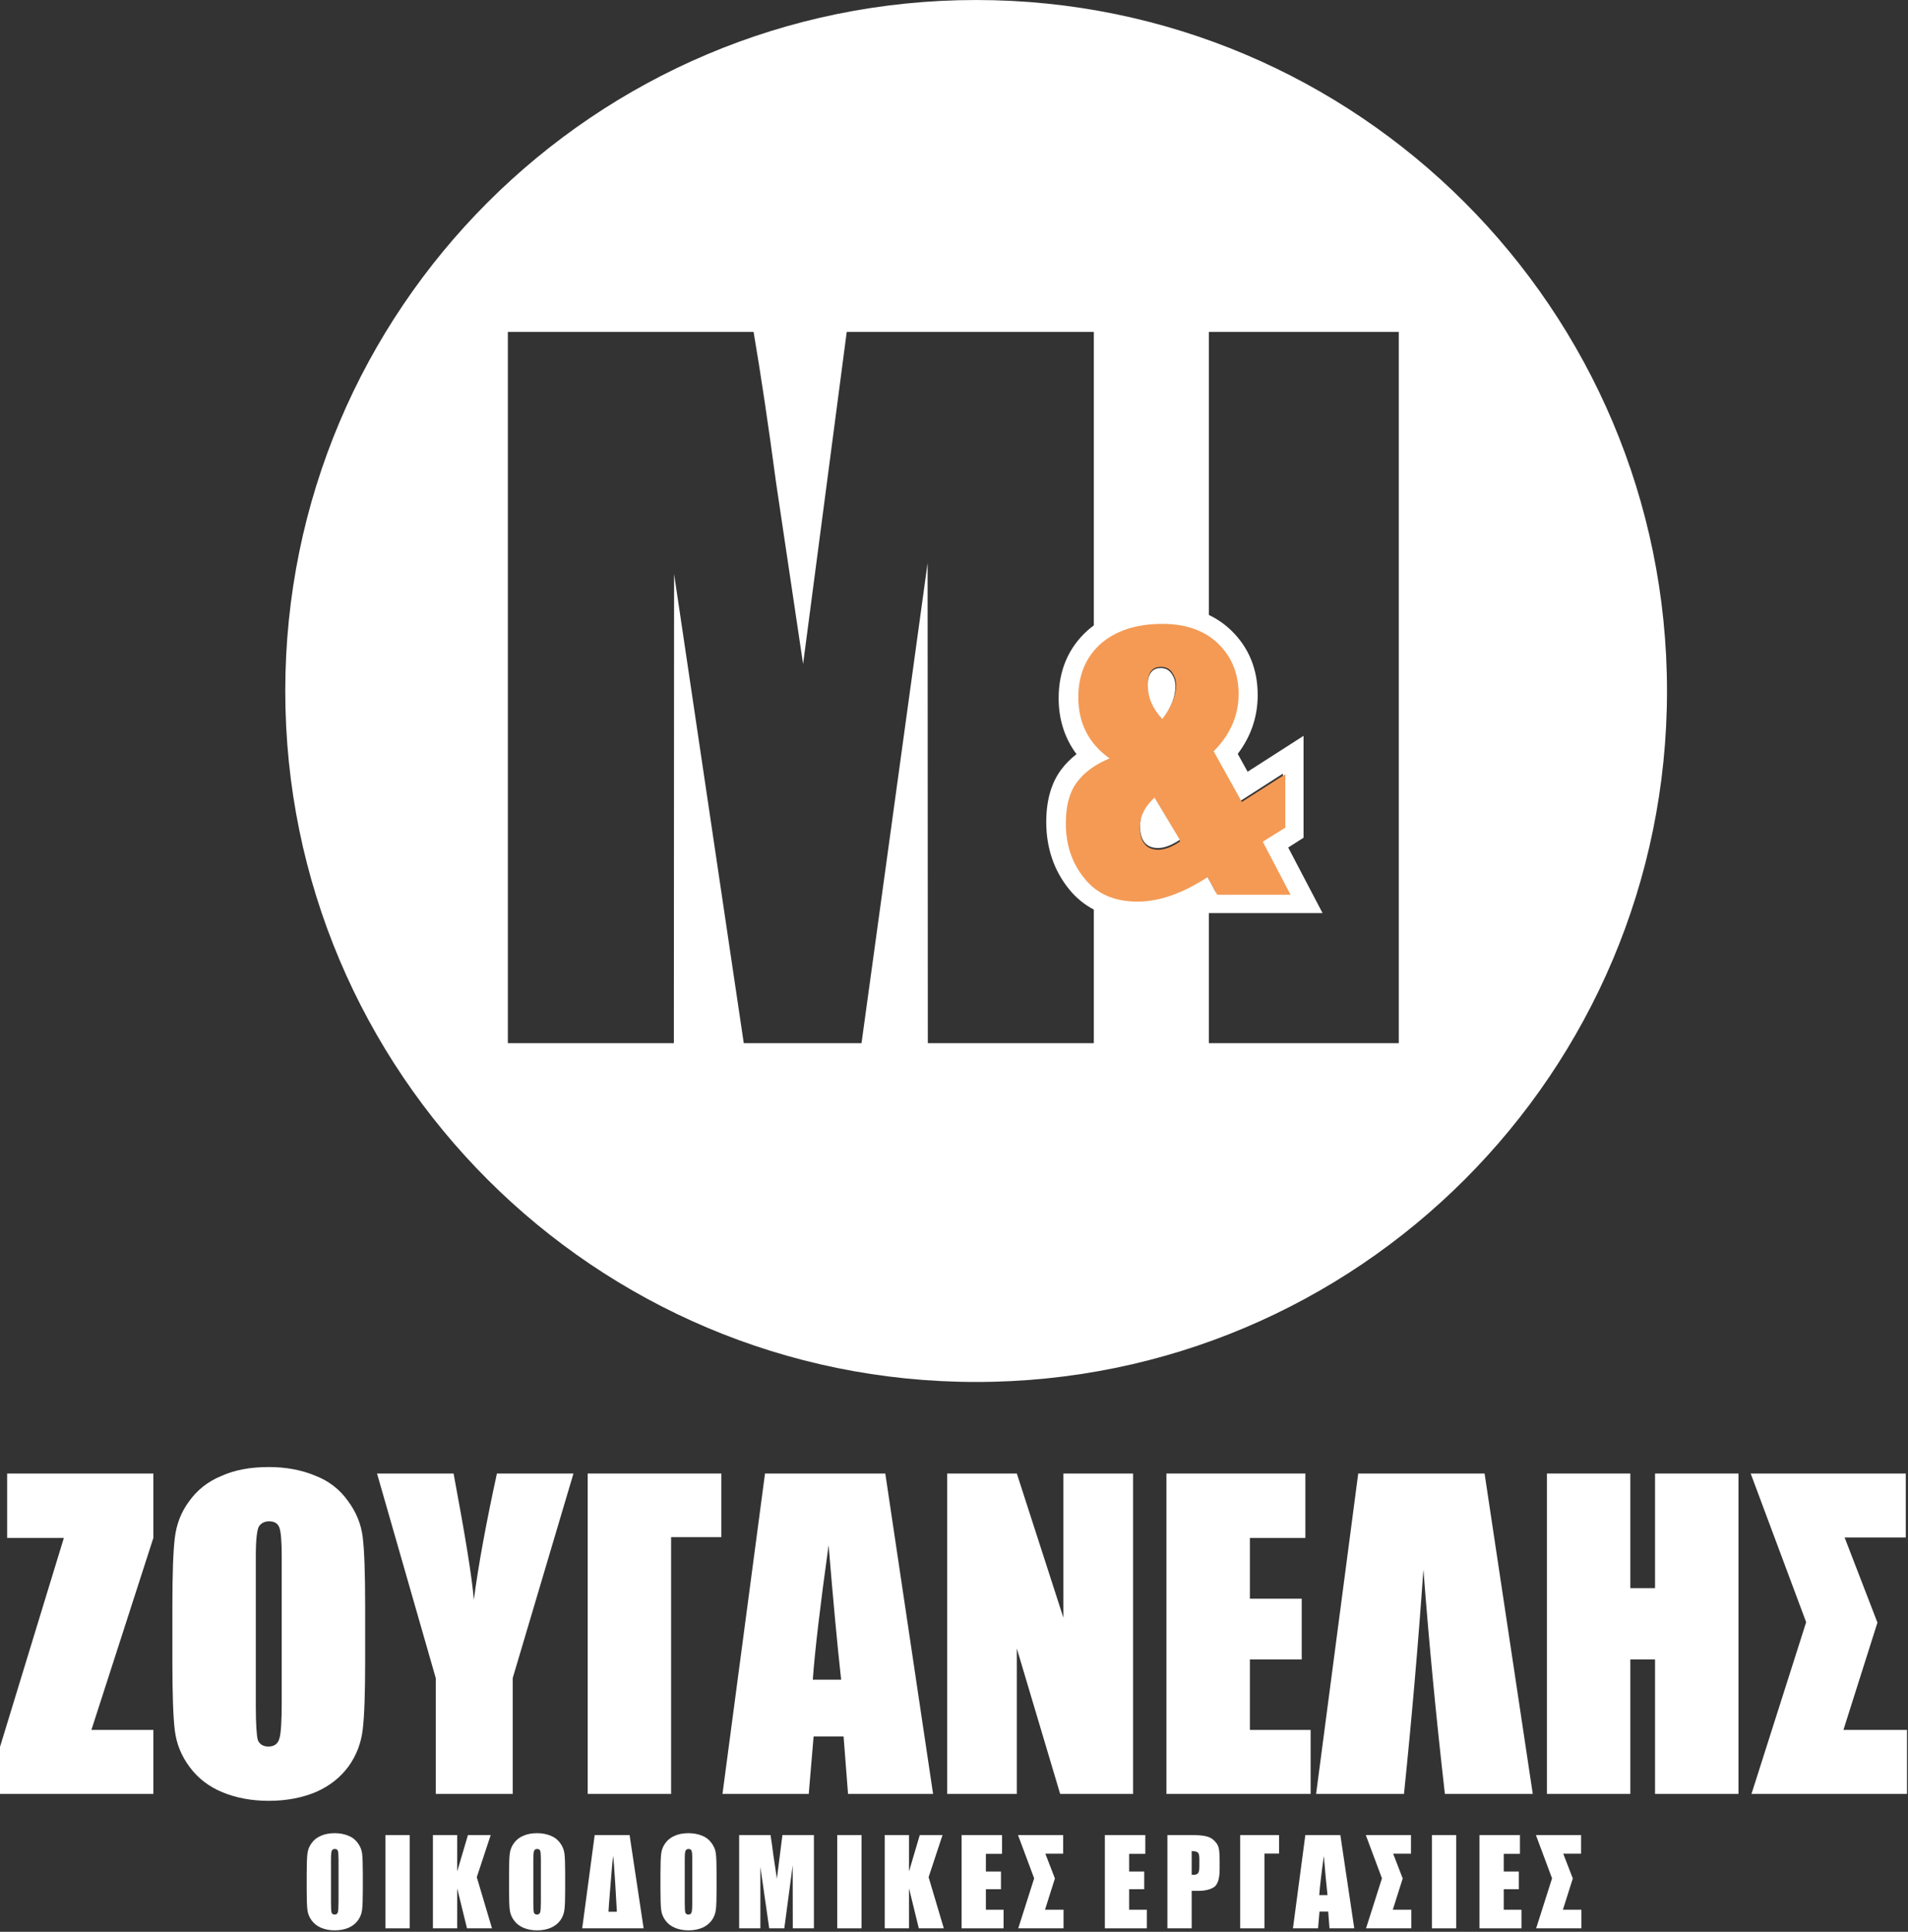 <?xml version="1.0" encoding="UTF-8" standalone="no"?> <svg xmlns="http://www.w3.org/2000/svg" xmlns:xlink="http://www.w3.org/1999/xlink" xmlns:serif="http://www.serif.com/" width="100%" height="100%" viewBox="0 0 1221 1236" version="1.1" xml:space="preserve" style="fill-rule:evenodd;clip-rule:evenodd;stroke-linejoin:round;stroke-miterlimit:2;"><rect x="0" y="0" width="1221" height="1236" fill="#333333" stroke="none"/> <g transform="matrix(8.333,0,0,8.333,-2929.54,-3750.05)"> <g transform="matrix(31.102,0,0,31.102,351.362,587.766)"> <path d="M0.385,-0.791L0.385,-0.632L0.232,-0.158L0.385,-0.158L0.385,-0L0.006,-0L0.006,-0.115L0.164,-0.632L0.024,-0.632L0.024,-0.791L0.385,-0.791Z" style="fill:white;fill-rule:nonzero;"></path> </g> <g transform="matrix(31.102,0,0,31.102,363.708,587.766)"> <path d="M0.511,-0.328C0.511,-0.248 0.509,-0.192 0.505,-0.159C0.501,-0.126 0.49,-0.096 0.47,-0.068C0.45,-0.041 0.424,-0.02 0.39,-0.005C0.357,0.009 0.318,0.017 0.273,0.017C0.231,0.017 0.193,0.01 0.159,-0.004C0.125,-0.018 0.098,-0.039 0.078,-0.066C0.057,-0.094 0.045,-0.124 0.041,-0.157C0.037,-0.189 0.035,-0.246 0.035,-0.328L0.035,-0.463C0.035,-0.542 0.037,-0.599 0.041,-0.632C0.045,-0.665 0.056,-0.695 0.076,-0.722C0.096,-0.75 0.122,-0.771 0.156,-0.785C0.189,-0.8 0.228,-0.807 0.273,-0.807C0.315,-0.807 0.353,-0.8 0.387,-0.786C0.421,-0.773 0.448,-0.752 0.468,-0.724C0.489,-0.696 0.501,-0.666 0.505,-0.634C0.509,-0.601 0.511,-0.544 0.511,-0.463L0.511,-0.328ZM0.305,-0.587C0.305,-0.624 0.303,-0.648 0.299,-0.658C0.295,-0.668 0.287,-0.673 0.274,-0.673C0.263,-0.673 0.255,-0.669 0.249,-0.661C0.244,-0.653 0.241,-0.628 0.241,-0.587L0.241,-0.218C0.241,-0.172 0.243,-0.144 0.246,-0.133C0.25,-0.123 0.259,-0.117 0.272,-0.117C0.286,-0.117 0.295,-0.123 0.299,-0.136C0.303,-0.148 0.305,-0.178 0.305,-0.224L0.305,-0.587Z" style="fill:white;fill-rule:nonzero;"></path> </g> <g transform="matrix(31.102,0,0,31.102,380.7,587.766)"> <path d="M0.479,-0.791L0.329,-0.286L0.329,-0L0.139,-0L0.139,-0.286L-0.006,-0.791L0.183,-0.791C0.212,-0.636 0.229,-0.532 0.233,-0.479C0.244,-0.563 0.263,-0.667 0.29,-0.791L0.479,-0.791Z" style="fill:white;fill-rule:nonzero;"></path> </g> <g transform="matrix(31.102,0,0,31.102,395.415,587.766)"> <path d="M0.041,-0L0.041,-0.791L0.371,-0.791L0.371,-0.634L0.247,-0.634L0.247,-0L0.041,-0Z" style="fill:white;fill-rule:nonzero;"></path> </g> <g transform="matrix(31.102,0,0,31.102,407.229,587.766)"> <path d="M0.396,-0.791L0.514,-0L0.304,-0L0.293,-0.142L0.219,-0.142L0.207,-0L-0.006,-0L0.099,-0.791L0.396,-0.791ZM0.287,-0.282C0.277,-0.372 0.267,-0.482 0.256,-0.614C0.235,-0.463 0.222,-0.352 0.217,-0.282L0.287,-0.282Z" style="fill:white;fill-rule:nonzero;"></path> </g> <g transform="matrix(31.102,0,0,31.102,423.022,587.766)"> <path d="M0.5,-0.791L0.5,-0L0.32,-0L0.213,-0.359L0.213,-0L0.041,-0L0.041,-0.791L0.213,-0.791L0.328,-0.435L0.328,-0.791L0.5,-0.791Z" style="fill:white;fill-rule:nonzero;"></path> </g> <g transform="matrix(31.102,0,0,31.102,439.862,587.766)"> <path d="M0.041,-0.791L0.384,-0.791L0.384,-0.632L0.247,-0.632L0.247,-0.482L0.375,-0.482L0.375,-0.332L0.247,-0.332L0.247,-0.158L0.397,-0.158L0.397,-0L0.041,-0L0.041,-0.791Z" style="fill:white;fill-rule:nonzero;"></path> </g> <g transform="matrix(31.102,0,0,31.102,452.785,587.766)"> <path d="M0.53,-0L0.313,-0C0.292,-0.184 0.274,-0.369 0.26,-0.554C0.247,-0.369 0.231,-0.184 0.212,-0L-0.005,-0L0.099,-0.791L0.411,-0.791L0.53,-0Z" style="fill:white;fill-rule:nonzero;"></path> </g> <g transform="matrix(31.102,0,0,31.102,469.079,587.766)"> <path d="M0.514,-0.791L0.514,-0L0.308,-0L0.308,-0.332L0.247,-0.332L0.247,-0L0.041,-0L0.041,-0.791L0.247,-0.791L0.247,-0.508L0.308,-0.508L0.308,-0.791L0.514,-0.791Z" style="fill:white;fill-rule:nonzero;"></path> </g> <g transform="matrix(31.102,0,0,31.102,486.345,587.766)"> <path d="M0.218,-0.158L0.375,-0.158L0.375,-0L-0.009,-0L0.126,-0.424L-0.011,-0.791L0.372,-0.791L0.372,-0.633L0.221,-0.633L0.302,-0.423L0.218,-0.158Z" style="fill:white;fill-rule:nonzero;"></path> </g> </g> <g transform="matrix(8.333,0,0,8.333,-2929.54,-3750.05)"> <g transform="matrix(9.055,0,0,9.055,374.795,598.087)"> <path d="M0.511,-0.328C0.511,-0.248 0.509,-0.192 0.505,-0.159C0.501,-0.126 0.49,-0.096 0.47,-0.068C0.45,-0.041 0.424,-0.02 0.39,-0.005C0.357,0.009 0.318,0.017 0.273,0.017C0.231,0.017 0.193,0.01 0.159,-0.004C0.125,-0.018 0.098,-0.039 0.078,-0.066C0.057,-0.094 0.045,-0.124 0.041,-0.157C0.037,-0.189 0.035,-0.246 0.035,-0.328L0.035,-0.463C0.035,-0.542 0.037,-0.599 0.041,-0.632C0.045,-0.665 0.056,-0.695 0.076,-0.722C0.096,-0.75 0.122,-0.771 0.156,-0.785C0.189,-0.8 0.228,-0.807 0.273,-0.807C0.315,-0.807 0.353,-0.8 0.387,-0.786C0.421,-0.773 0.448,-0.752 0.468,-0.724C0.489,-0.696 0.501,-0.666 0.505,-0.634C0.509,-0.601 0.511,-0.544 0.511,-0.463L0.511,-0.328ZM0.305,-0.587C0.305,-0.624 0.303,-0.648 0.299,-0.658C0.295,-0.668 0.287,-0.673 0.274,-0.673C0.263,-0.673 0.255,-0.669 0.249,-0.661C0.244,-0.653 0.241,-0.628 0.241,-0.587L0.241,-0.218C0.241,-0.172 0.243,-0.144 0.246,-0.133C0.25,-0.123 0.259,-0.117 0.272,-0.117C0.286,-0.117 0.295,-0.123 0.299,-0.136C0.303,-0.148 0.305,-0.178 0.305,-0.224L0.305,-0.587Z" style="fill:white;fill-rule:nonzero;"></path> </g> <g transform="matrix(9.055,0,0,9.055,380.784,598.087)"> <rect x="0.041" y="-0.791" width="0.206" height="0.791" style="fill:white;fill-rule:nonzero;"></rect> </g> <g transform="matrix(9.055,0,0,9.055,384.434,598.087)"> <path d="M0.531,-0.791L0.413,-0.434L0.542,-0L0.33,-0L0.247,-0.339L0.247,-0L0.041,-0L0.041,-0.791L0.247,-0.791L0.247,-0.483L0.338,-0.791L0.531,-0.791Z" style="fill:white;fill-rule:nonzero;"></path> </g> <g transform="matrix(9.055,0,0,9.055,390.334,598.087)"> <path d="M0.511,-0.328C0.511,-0.248 0.509,-0.192 0.505,-0.159C0.501,-0.126 0.49,-0.096 0.47,-0.068C0.45,-0.041 0.424,-0.02 0.39,-0.005C0.357,0.009 0.318,0.017 0.273,0.017C0.231,0.017 0.193,0.01 0.159,-0.004C0.125,-0.018 0.098,-0.039 0.078,-0.066C0.057,-0.094 0.045,-0.124 0.041,-0.157C0.037,-0.189 0.035,-0.246 0.035,-0.328L0.035,-0.463C0.035,-0.542 0.037,-0.599 0.041,-0.632C0.045,-0.665 0.056,-0.695 0.076,-0.722C0.096,-0.75 0.122,-0.771 0.156,-0.785C0.189,-0.8 0.228,-0.807 0.273,-0.807C0.315,-0.807 0.353,-0.8 0.387,-0.786C0.421,-0.773 0.448,-0.752 0.468,-0.724C0.489,-0.696 0.501,-0.666 0.505,-0.634C0.509,-0.601 0.511,-0.544 0.511,-0.463L0.511,-0.328ZM0.305,-0.587C0.305,-0.624 0.303,-0.648 0.299,-0.658C0.295,-0.668 0.287,-0.673 0.274,-0.673C0.263,-0.673 0.255,-0.669 0.249,-0.661C0.244,-0.653 0.241,-0.628 0.241,-0.587L0.241,-0.218C0.241,-0.172 0.243,-0.144 0.246,-0.133C0.25,-0.123 0.259,-0.117 0.272,-0.117C0.286,-0.117 0.295,-0.123 0.299,-0.136C0.303,-0.148 0.305,-0.178 0.305,-0.224L0.305,-0.587Z" style="fill:white;fill-rule:nonzero;"></path> </g> <g transform="matrix(9.055,0,0,9.055,396.323,598.087)"> <path d="M0.1,-0.791L0.396,-0.791L0.515,-0L-0.006,-0L0.1,-0.791ZM0.217,-0.141L0.288,-0.141C0.288,-0.151 0.283,-0.227 0.275,-0.369C0.266,-0.511 0.26,-0.593 0.256,-0.614C0.253,-0.593 0.245,-0.51 0.234,-0.366C0.222,-0.223 0.217,-0.148 0.217,-0.141Z" style="fill:white;fill-rule:nonzero;"></path> </g> <g transform="matrix(9.055,0,0,9.055,401.962,598.087)"> <path d="M0.511,-0.328C0.511,-0.248 0.509,-0.192 0.505,-0.159C0.501,-0.126 0.49,-0.096 0.47,-0.068C0.45,-0.041 0.424,-0.02 0.39,-0.005C0.357,0.009 0.318,0.017 0.273,0.017C0.231,0.017 0.193,0.01 0.159,-0.004C0.125,-0.018 0.098,-0.039 0.078,-0.066C0.057,-0.094 0.045,-0.124 0.041,-0.157C0.037,-0.189 0.035,-0.246 0.035,-0.328L0.035,-0.463C0.035,-0.542 0.037,-0.599 0.041,-0.632C0.045,-0.665 0.056,-0.695 0.076,-0.722C0.096,-0.75 0.122,-0.771 0.156,-0.785C0.189,-0.8 0.228,-0.807 0.273,-0.807C0.315,-0.807 0.353,-0.8 0.387,-0.786C0.421,-0.773 0.448,-0.752 0.468,-0.724C0.489,-0.696 0.501,-0.666 0.505,-0.634C0.509,-0.601 0.511,-0.544 0.511,-0.463L0.511,-0.328ZM0.305,-0.587C0.305,-0.624 0.303,-0.648 0.299,-0.658C0.295,-0.668 0.287,-0.673 0.274,-0.673C0.263,-0.673 0.255,-0.669 0.249,-0.661C0.244,-0.653 0.241,-0.628 0.241,-0.587L0.241,-0.218C0.241,-0.172 0.243,-0.144 0.246,-0.133C0.25,-0.123 0.259,-0.117 0.272,-0.117C0.286,-0.117 0.295,-0.123 0.299,-0.136C0.303,-0.148 0.305,-0.178 0.305,-0.224L0.305,-0.587Z" style="fill:white;fill-rule:nonzero;"></path> </g> <g transform="matrix(9.055,0,0,9.055,407.951,598.087)"> <path d="M0.675,-0.791L0.675,-0L0.496,-0L0.495,-0.534L0.424,-0L0.296,-0L0.221,-0.521L0.221,-0L0.041,-0L0.041,-0.791L0.307,-0.791C0.315,-0.743 0.323,-0.687 0.331,-0.622L0.361,-0.421L0.408,-0.791L0.675,-0.791Z" style="fill:white;fill-rule:nonzero;"></path> </g> <g transform="matrix(9.055,0,0,9.055,415.483,598.087)"> <rect x="0.041" y="-0.791" width="0.206" height="0.791" style="fill:white;fill-rule:nonzero;"></rect> </g> <g transform="matrix(9.055,0,0,9.055,419.132,598.087)"> <path d="M0.531,-0.791L0.413,-0.434L0.542,-0L0.33,-0L0.247,-0.339L0.247,-0L0.041,-0L0.041,-0.791L0.247,-0.791L0.247,-0.483L0.338,-0.791L0.531,-0.791Z" style="fill:white;fill-rule:nonzero;"></path> </g> <g transform="matrix(9.055,0,0,9.055,425.033,598.087)"> <path d="M0.041,-0.791L0.384,-0.791L0.384,-0.632L0.247,-0.632L0.247,-0.482L0.375,-0.482L0.375,-0.332L0.247,-0.332L0.247,-0.158L0.397,-0.158L0.397,-0L0.041,-0L0.041,-0.791Z" style="fill:white;fill-rule:nonzero;"></path> </g> <g transform="matrix(9.055,0,0,9.055,429.837,598.087)"> <path d="M0.218,-0.158L0.375,-0.158L0.375,-0L-0.009,-0L0.126,-0.424L-0.011,-0.791L0.372,-0.791L0.372,-0.633L0.221,-0.633L0.302,-0.423L0.218,-0.158Z" style="fill:white;fill-rule:nonzero;"></path> </g> <g transform="matrix(9.055,0,0,9.055,436.035,598.087)"> <path d="M0.041,-0.791L0.384,-0.791L0.384,-0.632L0.247,-0.632L0.247,-0.482L0.375,-0.482L0.375,-0.332L0.247,-0.332L0.247,-0.158L0.397,-0.158L0.397,-0L0.041,-0L0.041,-0.791Z" style="fill:white;fill-rule:nonzero;"></path> </g> <g transform="matrix(9.055,0,0,9.055,440.839,598.087)"> <path d="M0.247,-0L0.041,-0L0.041,-0.791L0.248,-0.791C0.299,-0.791 0.339,-0.788 0.368,-0.781C0.398,-0.775 0.422,-0.761 0.441,-0.741C0.461,-0.721 0.473,-0.7 0.477,-0.677C0.482,-0.654 0.484,-0.618 0.484,-0.569L0.484,-0.501C0.484,-0.422 0.468,-0.372 0.437,-0.35C0.405,-0.329 0.36,-0.318 0.302,-0.318L0.247,-0.318L0.247,-0ZM0.312,-0.526L0.312,-0.59C0.312,-0.617 0.308,-0.634 0.3,-0.642C0.291,-0.651 0.274,-0.655 0.247,-0.655L0.247,-0.454L0.262,-0.454C0.281,-0.454 0.294,-0.459 0.301,-0.468C0.308,-0.476 0.312,-0.496 0.312,-0.526Z" style="fill:white;fill-rule:nonzero;"></path> </g> <g transform="matrix(9.055,0,0,9.055,446.425,598.087)"> <path d="M0.041,-0L0.041,-0.791L0.371,-0.791L0.371,-0.634L0.247,-0.634L0.247,-0L0.041,-0Z" style="fill:white;fill-rule:nonzero;"></path> </g> <g transform="matrix(9.055,0,0,9.055,450.906,598.087)"> <path d="M0.396,-0.791L0.514,-0L0.304,-0L0.293,-0.142L0.219,-0.142L0.207,-0L-0.006,-0L0.099,-0.791L0.396,-0.791ZM0.287,-0.282C0.277,-0.372 0.267,-0.482 0.256,-0.614C0.235,-0.463 0.222,-0.352 0.217,-0.282L0.287,-0.282Z" style="fill:white;fill-rule:nonzero;"></path> </g> <g transform="matrix(9.055,0,0,9.055,456.546,598.087)"> <path d="M0.218,-0.158L0.375,-0.158L0.375,-0L-0.009,-0L0.126,-0.424L-0.011,-0.791L0.372,-0.791L0.372,-0.633L0.221,-0.633L0.302,-0.423L0.218,-0.158Z" style="fill:white;fill-rule:nonzero;"></path> </g> <g transform="matrix(9.055,0,0,9.055,461.155,598.087)"> <rect x="0.041" y="-0.791" width="0.206" height="0.791" style="fill:white;fill-rule:nonzero;"></rect> </g> <g transform="matrix(9.055,0,0,9.055,464.805,598.087)"> <path d="M0.041,-0.791L0.384,-0.791L0.384,-0.632L0.247,-0.632L0.247,-0.482L0.375,-0.482L0.375,-0.332L0.247,-0.332L0.247,-0.158L0.397,-0.158L0.397,-0L0.041,-0L0.041,-0.791Z" style="fill:white;fill-rule:nonzero;"></path> </g> <g transform="matrix(9.055,0,0,9.055,469.609,598.087)"> <path d="M0.218,-0.158L0.375,-0.158L0.375,-0L-0.009,-0L0.126,-0.424L-0.011,-0.791L0.372,-0.791L0.372,-0.633L0.221,-0.633L0.302,-0.423L0.218,-0.158Z" style="fill:white;fill-rule:nonzero;"></path> </g> </g> <g transform="matrix(8.333,0,0,8.333,895.127,216.775)"> <path d="M0,54.083L-14.584,54.083L-14.584,44.097L-5.852,44.097L-8.491,39.06L-7.312,38.308L-7.312,30.486L-11.608,33.241L-12.367,31.871C-11.349,30.528 -10.834,29.014 -10.834,27.355C-10.834,25.376 -11.513,23.711 -12.852,22.407C-13.362,21.91 -13.941,21.51 -14.584,21.203L-14.584,-0.532L0,-0.532L0,54.083ZM-36.167,54.083L-36.184,17.212L-41.259,54.083L-50.301,54.083L-55.653,18.055L-55.67,54.083L-68.419,54.083L-68.419,-0.532L-49.548,-0.532C-48.988,2.752 -48.411,6.622 -47.816,11.079L-45.746,24.971L-42.394,-0.532L-23.418,-0.532L-23.418,22.003C-23.584,22.127 -23.748,22.256 -23.902,22.395C-25.374,23.722 -26.12,25.476 -26.12,27.607C-26.12,29.232 -25.652,30.682 -24.749,31.89C-25.206,32.247 -25.599,32.643 -25.923,33.076C-26.685,34.095 -27.072,35.448 -27.072,37.097C-27.072,39.095 -26.477,40.839 -25.304,42.28C-24.77,42.937 -24.136,43.447 -23.418,43.826L-23.418,54.083L-36.167,54.083ZM-13.96,23.544C-12.934,24.543 -12.422,25.813 -12.422,27.355C-12.422,28.977 -13.046,30.415 -14.294,31.67L-12.176,35.492L-8.9,33.39L-8.9,37.438L-10.574,38.507L-8.476,42.51L-14.035,42.51L-14.757,41.176C-16.619,42.402 -18.382,43.014 -20.046,43.014C-21.79,43.014 -23.132,42.435 -24.073,41.279C-25.014,40.122 -25.484,38.728 -25.484,37.097C-25.484,35.792 -25.207,34.769 -24.652,34.028C-24.097,33.286 -23.265,32.684 -22.155,32.219C-23.74,31.082 -24.533,29.545 -24.533,27.607C-24.533,25.937 -23.968,24.592 -22.839,23.574C-21.709,22.556 -20.154,22.047 -18.173,22.047C-16.39,22.047 -14.985,22.546 -13.96,23.544M-32.457,-26.013C-61.758,-26.013 -85.512,-2.26 -85.512,27.041C-85.512,56.342 -61.758,80.096 -32.457,80.096C-3.156,80.096 20.598,56.342 20.598,27.041C20.598,-2.26 -3.156,-26.013 -32.457,-26.013" style="fill:white;fill-rule:nonzero;"></path> </g> <g transform="matrix(4.806,0,0,4.806,-822.838,-941.725)"> <g transform="matrix(53.631,0,0,53.514,312.163,315.07)"> <path d="M0.563,-0.3L0.563,-0.167L0.507,-0.132L0.576,-0L0.394,-0L0.37,-0.044C0.309,-0.004 0.251,0.017 0.196,0.017C0.139,0.017 0.095,-0.002 0.064,-0.041C0.033,-0.079 0.018,-0.125 0.018,-0.178C0.018,-0.221 0.027,-0.255 0.045,-0.279C0.063,-0.304 0.09,-0.324 0.127,-0.339C0.075,-0.376 0.049,-0.427 0.049,-0.491C0.049,-0.546 0.067,-0.59 0.104,-0.624C0.142,-0.657 0.193,-0.674 0.258,-0.674C0.316,-0.674 0.363,-0.657 0.396,-0.625C0.43,-0.592 0.447,-0.55 0.447,-0.499C0.447,-0.446 0.426,-0.398 0.385,-0.357L0.455,-0.231L0.563,-0.3ZM0.258,-0.439C0.28,-0.468 0.292,-0.496 0.292,-0.522C0.292,-0.533 0.288,-0.544 0.282,-0.553C0.275,-0.563 0.266,-0.567 0.254,-0.567C0.244,-0.567 0.236,-0.564 0.23,-0.557C0.224,-0.549 0.222,-0.539 0.222,-0.524C0.222,-0.493 0.234,-0.465 0.258,-0.439ZM0.302,-0.133L0.239,-0.24C0.214,-0.218 0.202,-0.194 0.202,-0.168C0.202,-0.149 0.206,-0.135 0.214,-0.126C0.221,-0.117 0.233,-0.112 0.247,-0.112C0.263,-0.112 0.282,-0.119 0.302,-0.133Z" style="fill:rgb(244,154,85);fill-rule:nonzero;"></path> </g> </g> <g transform="matrix(8.333,0,0,8.333,741.057,510.352)"> <path d="M0,3.87C0.484,3.87 1.042,3.659 1.675,3.237L-0.263,0C-1.007,0.672 -1.378,1.398 -1.378,2.18C-1.378,2.743 -1.262,3.166 -1.03,3.447C-0.798,3.729 -0.454,3.87 0,3.87" style="fill:white;fill-rule:nonzero;"></path> </g> <g transform="matrix(8.333,0,0,8.333,742.821,460.054)"> <path d="M0,-3.914C-0.327,-3.914 -0.575,-3.805 -0.743,-3.586C-0.912,-3.368 -0.996,-3.036 -0.996,-2.589C-0.996,-1.657 -0.624,-0.793 0.119,0C0.792,-0.883 1.129,-1.726 1.129,-2.53C1.129,-2.877 1.03,-3.195 0.832,-3.483C0.634,-3.77 0.356,-3.914 0,-3.914" style="fill:white;fill-rule:nonzero;"></path> </g> </svg> 